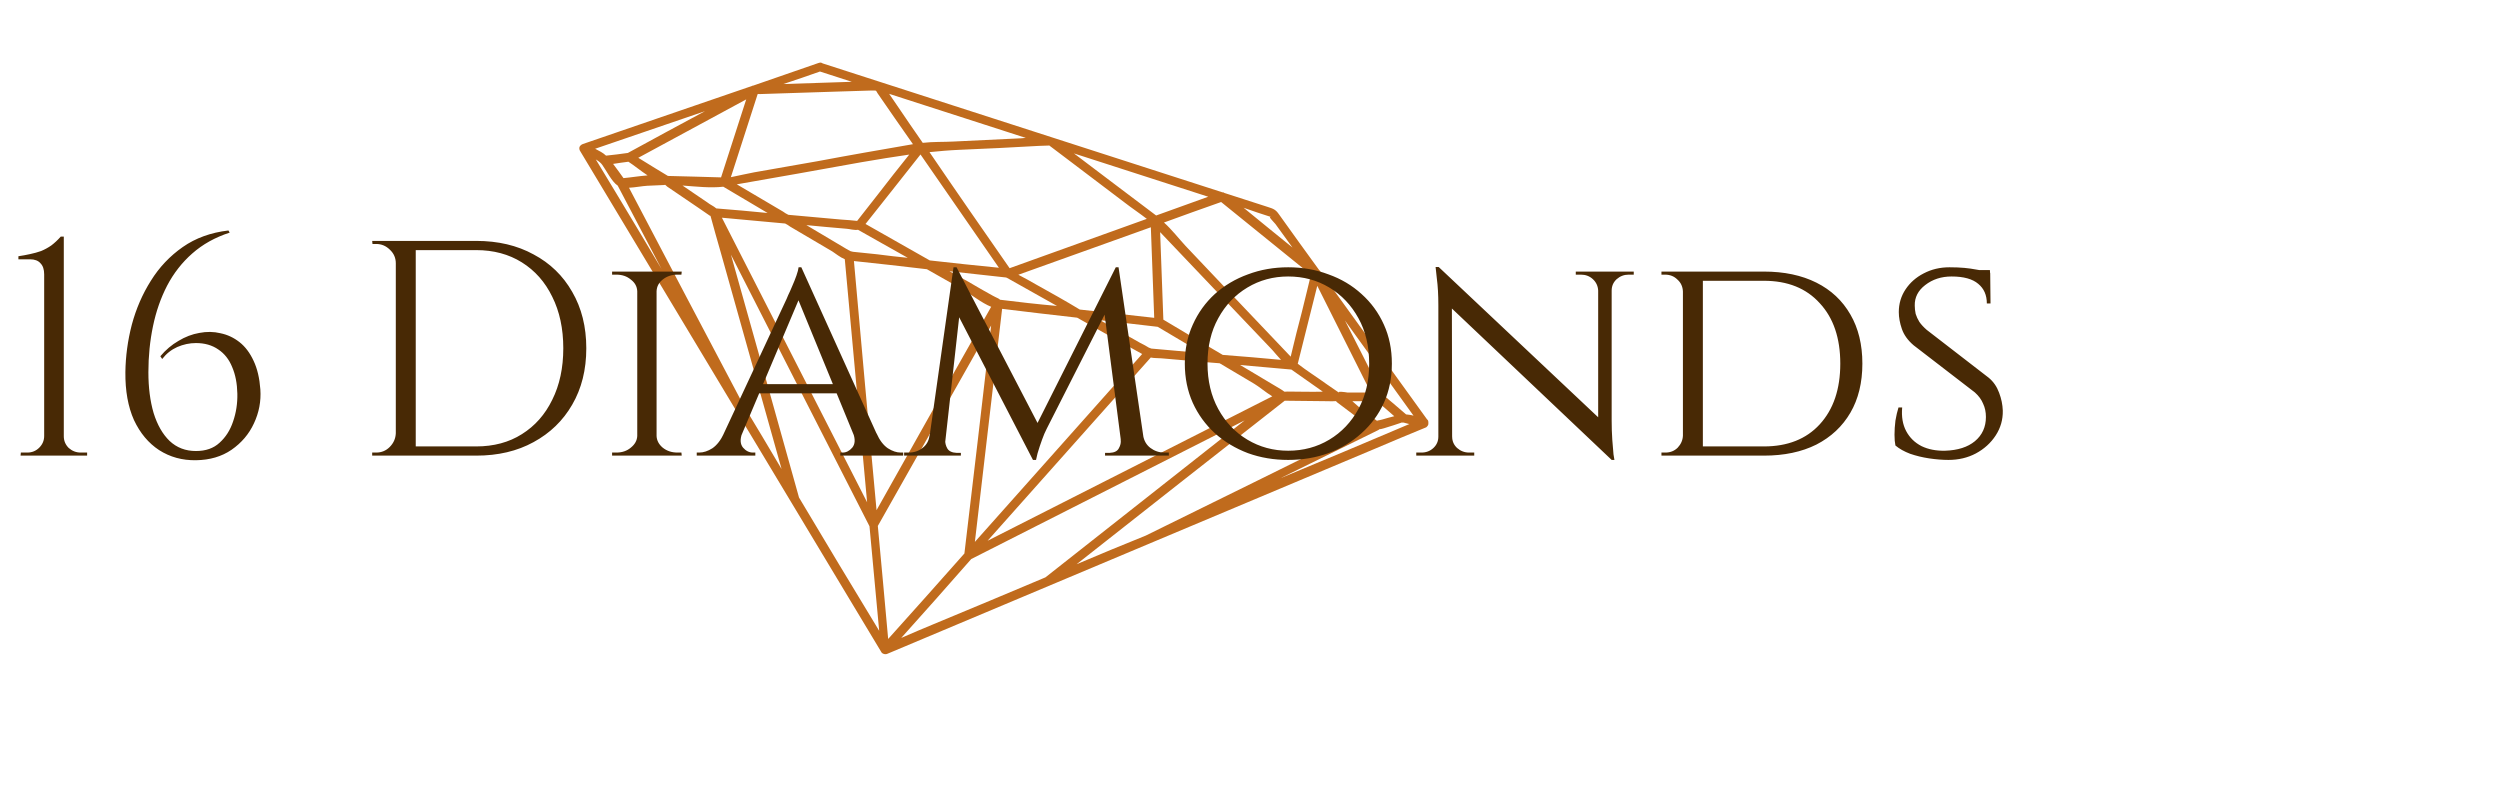 <?xml version="1.0" encoding="UTF-8"?> <svg xmlns="http://www.w3.org/2000/svg" width="488" height="155" viewBox="0 0 488 155" fill="none"> <path d="M278.817 82.587C278.836 82.301 278.789 81.994 278.546 81.842C271.589 72.145 264.544 62.492 257.587 52.794C257.521 52.773 257.542 52.707 257.476 52.686C254.845 49.06 252.214 45.435 249.65 41.831C249.003 40.892 248.539 40.742 247.48 40.401C244.965 39.589 242.516 38.799 240.001 37.988C239.67 37.882 239.339 37.775 239.008 37.668C238.897 37.559 238.764 37.516 238.611 37.54C238.544 37.519 238.544 37.519 238.478 37.497C229.675 34.658 220.871 31.819 212.068 28.98C198.565 24.625 185.062 20.27 171.625 15.936C171.558 15.915 171.492 15.894 171.36 15.851C167.785 14.698 164.211 13.545 160.571 12.371C160.393 12.241 160.195 12.177 159.953 12.245C159.866 12.29 159.8 12.269 159.712 12.314C155.504 13.806 151.251 15.212 147.042 16.704C146.976 16.683 146.889 16.728 146.801 16.773C135.797 20.531 124.771 24.356 113.766 28.115C113.35 28.273 113.023 28.606 113.094 29.067C113.117 29.221 113.141 29.375 113.297 29.571C123.425 46.43 133.508 63.201 143.637 80.06C151.26 92.676 158.796 105.337 166.419 117.953C168.275 121.036 170.131 124.119 171.986 127.202C172.144 127.619 172.806 127.832 173.244 127.608C204.961 114.233 236.723 100.946 268.44 87.572C271.748 86.153 275.121 84.757 278.407 83.405C278.712 83.138 278.864 82.895 278.817 82.587ZM274.467 80.892C274.401 80.871 274.401 80.871 274.467 80.892C272.87 79.5 271.318 78.196 269.765 76.891C267.365 72.098 264.965 67.305 262.543 62.578C266.981 68.759 271.484 74.961 275.921 81.142C275.392 80.971 274.886 80.954 274.467 80.892ZM210.156 110.136C223.666 99.512 237.198 88.823 250.775 78.221C253.613 78.259 256.384 78.276 259.222 78.314C259.728 78.331 260.234 78.348 260.762 78.299C260.828 78.32 260.873 78.408 260.984 78.517C262.401 79.559 263.798 80.667 265.216 81.709C265.925 82.23 266.48 82.774 267.011 83.165C252.587 90.278 238.141 97.457 223.65 104.549C219.115 106.375 214.646 108.222 210.156 110.136ZM145.168 79.165C137.683 64.986 130.198 50.806 122.78 36.649C123.967 36.593 125.372 36.315 126.339 36.262C127.372 36.23 128.493 36.153 129.527 36.121C129.747 36.119 129.834 36.074 129.834 36.074C129.9 36.095 129.945 36.183 130.233 36.422C132.204 37.788 134.196 39.088 136.167 40.455C136.942 40.997 137.784 41.561 138.559 42.103C138.625 42.124 138.625 42.124 138.691 42.146C139.375 44.558 139.992 46.95 140.697 49.296C144.639 63.356 148.626 77.503 152.569 91.563C150.109 87.408 147.649 83.254 145.168 79.165ZM160.058 13.96C162.11 14.622 164.228 15.305 166.28 15.967C161.839 16.142 157.353 16.23 152.912 16.405C155.28 15.634 157.669 14.797 160.058 13.96ZM251.352 76.433C250.912 76.438 250.758 76.461 250.758 76.461L250.692 76.44C250.626 76.418 250.515 76.31 250.094 76.028C248.877 75.27 247.572 74.557 246.355 73.799C244.94 72.977 243.545 72.089 242.063 71.246C245.409 71.521 248.734 71.862 252.079 72.137C254.095 73.591 256.198 75 258.214 76.454C255.927 76.521 253.617 76.433 251.352 76.433ZM139.821 40.683C139.31 40.226 138.537 39.904 138.138 39.556C136.522 38.45 134.839 37.322 133.223 36.217C135.864 36.411 138.682 36.735 141.187 36.447C144.063 38.178 146.961 39.843 149.837 41.575C146.512 41.233 143.166 40.958 139.821 40.683ZM171.272 18.161C173.57 21.46 175.846 24.825 178.21 28.145C172.018 29.217 165.826 30.289 159.679 31.449C155.507 32.15 151.38 32.938 147.208 33.639C146.044 33.848 144.069 34.307 142.664 34.585C142.771 34.254 142.878 33.923 142.985 33.592C143.817 31.01 144.65 28.429 145.504 25.781C146.208 23.597 146.934 21.346 147.638 19.162C147.724 18.897 147.809 18.633 147.894 18.368C148.048 18.344 148.202 18.321 148.334 18.363C153.215 18.184 158.075 18.07 162.956 17.891C165.396 17.801 167.749 17.756 170.19 17.666C170.63 17.662 170.916 17.681 170.982 17.702C171.093 17.811 171.183 17.986 171.272 18.161ZM195.025 58.487C195.597 58.525 194.361 58.053 193.808 57.729C192.259 56.864 190.645 55.978 189.118 55.047C187.88 54.356 186.642 53.664 185.337 52.951C189.014 53.333 192.669 53.781 196.346 54.163C196.412 54.184 196.478 54.206 196.545 54.227C199.818 56.086 203.046 57.858 206.32 59.718C202.555 59.381 198.746 58.956 195.025 58.487ZM202.32 55.578C201.148 54.908 199.976 54.237 198.782 53.633C207.374 50.558 216.053 47.438 224.645 44.363C224.857 50.277 225.09 56.125 225.302 62.04C220.436 61.493 215.636 60.969 210.769 60.422C207.959 58.712 205.107 57.135 202.32 55.578ZM181.489 50.833C177.287 48.455 173.151 46.098 168.949 43.719C169.927 42.5 170.905 41.281 171.904 39.995C174.489 36.737 177.075 33.479 179.682 30.154C184.768 37.494 189.899 44.922 194.986 52.263C190.451 51.823 186.003 51.339 181.489 50.833ZM140.751 34.625C137.341 34.549 133.953 34.406 130.609 34.351C130.477 34.308 130.389 34.353 130.389 34.353C130.323 34.331 130.278 34.244 130.146 34.201C129.349 33.725 128.619 33.27 127.823 32.794C126.717 32.145 125.698 31.451 124.592 30.802C131.593 26.995 138.66 23.209 145.661 19.401C144.039 24.432 142.395 29.529 140.751 34.625ZM152.847 41.303C149.839 39.529 146.83 37.755 143.822 35.981C151.88 34.561 160.004 33.161 168.083 31.675C171.487 31.092 174.495 30.601 177.482 30.175C175.396 32.791 173.311 35.407 171.291 38.044C169.944 39.729 168.663 41.435 167.315 43.12C166.325 43.019 165.334 42.919 164.256 42.864C160.777 42.546 157.299 42.228 153.887 41.931C153.511 41.737 153.136 41.542 152.847 41.303ZM165.285 44.657C165.857 44.695 166.718 44.973 167.486 44.855C170.694 46.694 173.922 48.466 177.195 50.325C175.214 50.124 173.166 49.903 171.206 49.636C169.643 49.497 168.102 49.292 166.539 49.154C166.12 49.092 165.811 48.919 166.12 49.092C165.811 48.919 165.501 48.746 165.191 48.573C162.625 47.014 159.971 45.501 157.404 43.942C159.958 44.181 162.578 44.441 165.285 44.657ZM180.934 52.554C183.345 53.916 185.689 55.257 188.1 56.619C189.516 57.441 191.6 59.136 193.477 59.888C185.996 73.113 178.515 86.339 171.101 99.586C169.601 83.391 168.122 67.129 166.688 50.956C171.422 51.459 176.222 51.984 180.934 52.554ZM210.257 62.011C214.459 64.389 218.728 66.789 222.951 69.101C212.073 81.304 201.174 93.574 190.296 105.777C192.04 90.628 193.871 75.434 195.614 60.285C200.459 60.897 205.325 61.443 210.257 62.011ZM224.612 68.029C224.898 68.048 224.546 68.008 224.17 67.813C223.617 67.489 223.13 67.186 222.556 66.927C220.587 65.781 218.531 64.679 216.562 63.533C215.943 63.187 215.324 62.841 214.705 62.495C218.448 62.899 222.169 63.368 225.979 63.793C228.855 65.524 231.752 67.189 234.629 68.921C231.283 68.646 227.958 68.304 224.612 68.029ZM227.087 62.396C226.877 56.702 226.667 51.007 226.458 45.313C230.835 49.867 235.125 54.466 239.502 59.02C242.458 62.092 245.392 65.231 248.347 68.303C248.881 68.913 249.459 69.612 250.059 70.244C246.295 69.906 242.465 69.548 238.679 69.277C234.742 66.984 230.892 64.647 227.087 62.396ZM261.428 76.687C260.652 76.145 259.877 75.602 259.036 75.039C257.02 73.585 255.073 72.372 253.322 71.004C254.592 65.932 255.862 60.861 257.132 55.79C260.588 62.751 264.13 69.666 267.585 76.627C266.046 76.642 264.594 76.612 263.055 76.627C262.57 76.544 260.896 76.296 261.428 76.687ZM255.796 54.044C255.584 54.925 255.352 55.874 255.14 56.755C254.464 59.533 253.808 62.245 253.065 65.002C252.707 66.567 252.282 68.111 251.945 69.609C251.879 69.588 251.834 69.501 251.834 69.501C245.011 62.331 238.189 55.161 231.433 48.013C230.077 46.553 228.74 44.807 227.209 43.436C230.935 42.08 234.661 40.724 238.365 39.434C244.218 44.171 250.071 48.909 255.924 53.647C255.836 53.691 255.794 53.824 255.796 54.044ZM197.076 52.352C191.834 44.815 186.591 37.279 181.437 29.697C183.326 29.503 185.282 29.329 187.283 29.244C192.471 29.017 197.66 28.791 202.803 28.476C203.397 28.448 203.99 28.421 204.65 28.414C204.716 28.436 204.738 28.369 204.804 28.391C206.089 29.39 207.396 30.323 208.682 31.322C212.316 34.102 215.971 36.815 219.606 39.595C220.714 40.464 222.574 41.722 223.859 42.721C214.851 45.954 205.997 49.164 197.076 52.352ZM199.336 26.993C194.961 27.189 190.498 27.431 186.123 27.628C184.189 27.735 182.098 27.645 180.121 27.884C178.426 25.437 176.73 22.991 175.101 20.565C174.61 19.822 174.052 19.058 173.561 18.315C182.431 21.175 191.301 24.036 200.237 26.918C199.863 26.944 199.556 26.99 199.336 26.993ZM122.559 29.855C121.109 30.045 119.726 30.256 118.297 30.38C117.742 29.836 116.924 29.426 116.173 29.037C123.319 26.592 130.465 24.147 137.612 21.701C132.579 24.39 127.613 27.1 122.559 29.855ZM122.664 31.569C123.815 32.306 125.079 33.371 126.407 34.238C124.759 34.364 123.134 34.644 121.705 34.768C121.415 34.309 121.037 33.894 120.747 33.435C120.39 32.955 120.033 32.474 119.677 31.994C120.599 31.853 121.675 31.689 122.664 31.569ZM140.916 42.498C145.033 42.875 149.149 43.253 153.266 43.631C153.576 43.804 153.951 43.998 154.24 44.237C157.005 45.86 159.704 47.461 162.469 49.083C163.133 49.517 163.998 50.234 164.903 50.599C166.377 66.421 167.786 82.221 169.26 98.043C159.819 79.505 150.357 61.035 140.916 42.498ZM193.468 63.539C191.744 78.402 190.041 93.198 188.251 108.04C183.313 113.609 178.374 119.178 173.37 124.725C172.682 117.342 172.06 109.98 171.351 102.663C178.701 89.614 186.118 76.587 193.468 63.539ZM224.63 69.788C225.313 69.936 226.06 69.884 226.699 69.944C229.978 70.198 233.303 70.539 236.582 70.793C237.088 70.81 237.573 70.894 238.079 70.911C240.357 72.23 242.548 73.594 244.826 74.914C245.689 75.411 247.064 76.585 248.348 77.365C229.832 86.739 211.295 96.18 192.779 105.555C203.418 93.64 213.991 81.703 224.63 69.788ZM269.836 81.883C268.937 82.178 268.495 81.962 269.093 82.374C268.096 81.614 267.099 80.854 266.147 80.182C265.549 79.77 264.838 79.029 263.973 78.312C265.578 78.318 267.118 78.303 268.724 78.309C269.877 79.266 271.03 80.222 272.161 81.245C271.371 81.428 270.56 81.678 269.836 81.883ZM248.16 42.373C247.365 42.117 248.542 43.227 248.965 43.729C250.079 45.258 251.239 46.874 252.353 48.403C252.353 48.403 252.353 48.403 252.42 48.424C249.182 45.773 245.924 43.187 242.753 40.557C244.519 41.199 246.372 41.797 248.16 42.373ZM235.848 38.403C232.451 39.646 229.075 40.822 225.678 42.065C222.909 40.003 220.161 37.874 217.391 35.812C214.799 33.88 212.228 31.881 209.636 29.949C218.373 32.767 227.111 35.585 235.848 38.403ZM120.305 37.751C118.964 35.564 117.644 33.312 116.303 31.125C116.856 31.45 117.322 31.819 117.567 32.191C118.281 33.151 119.425 35.494 120.576 36.23C123.423 41.679 126.29 47.062 129.137 52.51C126.252 47.634 123.301 42.736 120.305 37.751ZM155.966 97.117C151.567 81.302 147.101 65.465 142.68 49.717C151.673 67.378 160.731 85.061 169.724 102.723C170.384 109.513 170.956 116.347 171.617 123.137C166.319 114.413 161.132 105.798 155.966 97.117ZM175.919 124.525C180.488 119.421 185.057 114.318 189.581 109.127C207.396 100.111 225.146 91.074 242.961 82.058C230.018 92.28 217.009 102.481 204.066 112.702C196.794 115.765 189.522 118.827 182.271 121.823C180.168 122.68 178.044 123.602 175.919 124.525ZM249.912 93.361C256.259 90.22 262.673 87.1 269.021 83.959C269.108 83.914 269.196 83.869 269.217 83.803C269.525 83.756 269.832 83.709 270.161 83.596C270.885 83.391 273.253 82.62 273.669 82.462C273.801 82.504 273.867 82.526 273.955 82.481C274.352 82.609 274.771 82.671 275.102 82.778C266.8 86.312 258.345 89.87 249.912 93.361Z" fill="#C06B1D"></path> <path d="M17.005 88.939V88.34H15.748C14.87 88.34 14.091 88.04 13.412 87.442C12.774 86.803 12.454 86.045 12.454 85.166V46.186H11.856C11.257 46.865 10.638 47.444 10 47.923C9.361 48.362 8.702 48.721 8.024 49.001C7.345 49.24 6.626 49.44 5.868 49.599C5.149 49.759 4.391 49.899 3.593 50.018V50.617H5.868C6.786 50.617 7.465 50.877 7.904 51.396C8.383 51.875 8.622 52.593 8.622 53.551V85.106C8.622 85.985 8.303 86.743 7.664 87.382C7.026 88.02 6.247 88.34 5.329 88.34H4.072L4.012 88.939H17.005ZM44.594 44.989L44.833 45.408C41.999 46.326 39.564 47.683 37.528 49.48C35.532 51.236 33.895 53.332 32.618 55.767C31.381 58.162 30.463 60.796 29.864 63.67C29.265 66.545 28.966 69.538 28.966 72.652C28.966 75.646 29.305 78.3 29.984 80.616C30.702 82.931 31.74 84.747 33.097 86.064C34.494 87.382 36.211 88.04 38.247 88.04C40.163 88.04 41.7 87.502 42.857 86.424C44.055 85.346 44.933 83.969 45.492 82.292C46.09 80.576 46.37 78.76 46.33 76.843C46.29 74.847 45.951 73.111 45.312 71.634C44.713 70.157 43.815 69.019 42.618 68.221C41.42 67.383 39.963 66.964 38.247 66.964C37.009 66.964 35.792 67.223 34.594 67.742C33.437 68.261 32.459 69.039 31.66 70.077L31.301 69.538C32.339 68.301 33.516 67.303 34.834 66.545C36.151 65.746 37.508 65.227 38.905 64.988C40.342 64.708 41.719 64.728 43.037 65.048C44.394 65.327 45.632 65.906 46.749 66.784C47.867 67.662 48.785 68.88 49.504 70.437C50.222 71.954 50.661 73.81 50.821 76.005C50.98 78.32 50.561 80.536 49.563 82.651C48.605 84.727 47.148 86.444 45.192 87.801C43.276 89.118 40.961 89.797 38.247 89.837C35.572 89.877 33.177 89.218 31.061 87.861C28.986 86.504 27.349 84.548 26.151 81.993C24.994 79.398 24.435 76.285 24.475 72.652C24.515 69.538 24.934 66.445 25.732 63.371C26.57 60.257 27.808 57.403 29.445 54.809C31.081 52.174 33.157 49.978 35.672 48.222C38.187 46.466 41.161 45.388 44.594 44.989ZM92.949 47.025C97.22 47.025 100.952 47.903 104.146 49.659C107.379 51.376 109.894 53.811 111.69 56.964C113.527 60.118 114.445 63.79 114.445 67.982C114.445 72.173 113.527 75.846 111.69 78.999C109.894 82.113 107.379 84.548 104.146 86.304C100.952 88.061 97.22 88.939 92.949 88.939H80.135L80.075 87.142C80.075 87.142 80.494 87.142 81.332 87.142C82.211 87.142 83.288 87.142 84.566 87.142C85.883 87.142 87.181 87.142 88.458 87.142C89.735 87.142 90.793 87.142 91.631 87.142C92.51 87.142 92.949 87.142 92.949 87.142C96.382 87.142 99.356 86.344 101.87 84.747C104.425 83.15 106.401 80.915 107.798 78.041C109.235 75.167 109.954 71.814 109.954 67.982C109.954 64.15 109.235 60.796 107.798 57.922C106.401 55.048 104.425 52.813 101.87 51.216C99.316 49.619 96.342 48.821 92.949 48.821C92.949 48.821 92.49 48.821 91.572 48.821C90.693 48.821 89.576 48.821 88.218 48.821C86.901 48.821 85.564 48.821 84.207 48.821C82.889 48.821 81.772 48.821 80.853 48.821C79.935 48.821 79.476 48.821 79.476 48.821V47.025H92.949ZM81.153 47.025V88.939H77.261V47.025H81.153ZM77.441 84.568V88.939H72.65V88.34C72.65 88.34 72.77 88.34 73.01 88.34C73.289 88.34 73.429 88.34 73.429 88.34C74.467 88.34 75.345 87.981 76.063 87.262C76.822 86.504 77.221 85.606 77.261 84.568H77.441ZM77.441 51.396H77.261C77.261 50.358 76.882 49.48 76.123 48.761C75.365 48.002 74.467 47.623 73.429 47.623C73.429 47.623 73.309 47.623 73.07 47.623C72.83 47.623 72.71 47.623 72.71 47.623L72.65 47.025H77.441V51.396ZM128.163 53.012V88.939H124.391V53.012H128.163ZM124.57 85.106V88.939H119.481V88.34C119.481 88.34 119.621 88.34 119.9 88.34C120.179 88.34 120.319 88.34 120.319 88.34C121.437 88.34 122.375 88.02 123.133 87.382C123.932 86.743 124.351 85.985 124.391 85.106H124.57ZM127.984 85.106H128.163C128.203 85.985 128.602 86.743 129.361 87.382C130.159 88.02 131.117 88.34 132.235 88.34C132.235 88.34 132.355 88.34 132.594 88.34C132.873 88.34 133.013 88.34 133.013 88.34L133.073 88.939H127.984V85.106ZM127.984 56.844V53.012H133.073L133.013 53.611C133.013 53.611 132.873 53.611 132.594 53.611C132.355 53.611 132.235 53.611 132.235 53.611C131.117 53.611 130.159 53.93 129.361 54.569C128.602 55.168 128.203 55.926 128.163 56.844H127.984ZM124.57 56.844H124.391C124.351 55.926 123.932 55.168 123.133 54.569C122.375 53.93 121.437 53.611 120.319 53.611C120.279 53.611 120.12 53.611 119.84 53.611C119.601 53.611 119.481 53.611 119.481 53.611V53.012H124.57V56.844ZM156.421 52.174L172.888 88.579H168.157L155.404 57.503L156.421 52.174ZM144.865 84.568C144.426 85.765 144.486 86.703 145.045 87.382C145.604 88.02 146.242 88.34 146.961 88.34H147.44V88.939H136.003V88.34C136.003 88.34 136.083 88.34 136.243 88.34C136.402 88.34 136.482 88.34 136.482 88.34C137.321 88.34 138.179 88.061 139.057 87.502C139.935 86.903 140.694 85.925 141.332 84.568H144.865ZM156.421 52.174L156.841 56.306L143.129 88.759H139.356L153.547 58.341C153.547 58.341 153.647 58.102 153.847 57.623C154.086 57.144 154.346 56.565 154.625 55.886C154.945 55.168 155.224 54.469 155.463 53.791C155.703 53.112 155.843 52.573 155.883 52.174H156.421ZM163.487 74.987V76.784H147.62V74.987H163.487ZM166.541 84.568H171.091C171.69 85.925 172.429 86.903 173.307 87.502C174.185 88.061 175.023 88.34 175.822 88.34C175.822 88.34 175.902 88.34 176.061 88.34C176.221 88.34 176.301 88.34 176.301 88.34V88.939H164.026V88.34H164.505C165.184 88.34 165.802 88.02 166.361 87.382C166.92 86.703 166.98 85.765 166.541 84.568ZM217.801 52.174L218.34 56.066L204.328 83.669C204.328 83.669 204.169 84.009 203.849 84.687C203.57 85.366 203.271 86.184 202.951 87.142C202.632 88.061 202.392 88.939 202.233 89.777H201.634L200.796 86.005L217.801 52.174ZM182.713 84.927V88.939H176.486V88.34C176.486 88.34 176.625 88.34 176.905 88.34C177.224 88.34 177.384 88.34 177.384 88.34C178.422 88.34 179.32 88.04 180.078 87.442C180.877 86.843 181.336 86.005 181.455 84.927H182.713ZM184.509 85.825C184.469 86.424 184.609 87.003 184.928 87.561C185.248 88.08 185.846 88.36 186.725 88.4H187.563V88.939H184.15V85.825H184.509ZM186.126 52.174H186.725L187.922 55.707L184.21 88.939H180.916L186.126 52.174ZM186.725 52.174L203.011 83.49L201.634 89.777L185.587 58.761L186.725 52.174ZM218.34 52.174L223.729 88.939H219.178L215.286 58.82L217.801 52.174H218.34ZM221.932 84.927H223.13C223.29 86.005 223.769 86.843 224.567 87.442C225.365 88.04 226.264 88.34 227.261 88.34C227.261 88.34 227.401 88.34 227.681 88.34C228 88.34 228.16 88.34 228.16 88.34V88.939H221.932V84.927ZM218.759 85.825H219.178V88.939H215.705V88.4H216.603C217.521 88.36 218.12 88.061 218.4 87.502C218.719 86.943 218.839 86.384 218.759 85.825ZM251.455 52.174C254.249 52.174 256.864 52.633 259.299 53.551C261.774 54.429 263.929 55.707 265.765 57.383C267.642 59.06 269.099 61.056 270.136 63.371C271.174 65.646 271.693 68.181 271.693 70.975C271.693 73.77 271.174 76.325 270.136 78.64C269.099 80.915 267.642 82.891 265.765 84.568C263.929 86.244 261.774 87.541 259.299 88.46C256.864 89.338 254.249 89.777 251.455 89.777C248.66 89.777 246.046 89.338 243.611 88.46C241.176 87.541 239.02 86.244 237.144 84.568C235.308 82.891 233.871 80.915 232.833 78.64C231.795 76.325 231.276 73.77 231.276 70.975C231.276 68.181 231.795 65.646 232.833 63.371C233.871 61.056 235.308 59.06 237.144 57.383C239.02 55.707 241.176 54.429 243.611 53.551C246.046 52.633 248.66 52.174 251.455 52.174ZM251.455 87.981C254.409 87.981 257.083 87.262 259.478 85.825C261.873 84.388 263.769 82.392 265.167 79.837C266.564 77.282 267.262 74.329 267.262 70.975C267.262 67.582 266.564 64.629 265.167 62.114C263.769 59.559 261.873 57.563 259.478 56.126C257.083 54.689 254.409 53.97 251.455 53.97C248.541 53.97 245.886 54.689 243.491 56.126C241.096 57.563 239.2 59.559 237.803 62.114C236.406 64.629 235.707 67.582 235.707 70.975C235.707 74.329 236.406 77.282 237.803 79.837C239.2 82.392 241.096 84.388 243.491 85.825C245.886 87.262 248.541 87.981 251.455 87.981ZM280.826 52.114L313.998 83.37L314.597 89.777L281.425 58.341L280.826 52.114ZM280.946 85.226V88.939H276.455V88.34C276.455 88.34 276.615 88.34 276.934 88.34C277.294 88.34 277.473 88.34 277.473 88.34C278.391 88.34 279.17 88.04 279.808 87.442C280.447 86.843 280.766 86.105 280.766 85.226H280.946ZM283.461 85.226C283.461 86.105 283.78 86.843 284.419 87.442C285.098 88.04 285.876 88.34 286.754 88.34C286.754 88.34 286.914 88.34 287.233 88.34C287.593 88.34 287.772 88.34 287.772 88.34V88.939H283.281V85.226H283.461ZM280.826 52.114L283.401 55.467L283.461 88.939H280.766V59.599C280.766 57.563 280.667 55.807 280.467 54.33C280.307 52.853 280.228 52.114 280.228 52.114H280.826ZM314.597 53.012V82.113C314.597 83.39 314.637 84.627 314.717 85.825C314.797 86.983 314.877 87.941 314.956 88.699C315.076 89.418 315.136 89.777 315.136 89.777H314.597L311.963 86.603V53.012H314.597ZM314.418 56.725V53.012H318.908V53.611C318.908 53.611 318.729 53.611 318.369 53.611C318.05 53.611 317.89 53.611 317.89 53.611C317.012 53.611 316.234 53.91 315.555 54.509C314.917 55.108 314.597 55.846 314.597 56.725H314.418ZM311.963 56.725C311.923 55.846 311.583 55.108 310.945 54.509C310.306 53.91 309.528 53.611 308.609 53.611C308.609 53.611 308.43 53.611 308.071 53.611C307.751 53.611 307.592 53.611 307.592 53.611V53.012H312.082V56.725H311.963ZM344.314 53.012C348.266 53.012 351.679 53.731 354.553 55.168C357.427 56.605 359.643 58.681 361.199 61.395C362.756 64.07 363.535 67.263 363.535 70.975C363.535 74.688 362.756 77.881 361.199 80.556C359.643 83.23 357.427 85.306 354.553 86.783C351.679 88.22 348.266 88.939 344.314 88.939H331.56L331.44 87.142C334.235 87.142 336.57 87.142 338.446 87.142C340.362 87.142 341.819 87.142 342.817 87.142C343.815 87.142 344.314 87.142 344.314 87.142C348.945 87.142 352.577 85.705 355.212 82.831C357.886 79.917 359.224 75.965 359.224 70.975C359.224 65.986 357.886 62.054 355.212 59.18C352.577 56.266 348.945 54.809 344.314 54.809C344.314 54.809 343.795 54.809 342.757 54.809C341.719 54.809 340.203 54.809 338.207 54.809C336.211 54.809 333.756 54.809 330.842 54.809V53.012H344.314ZM332.399 53.012V88.939H328.506V53.012H332.399ZM328.626 85.047V88.939H324.315V88.34C324.315 88.34 324.435 88.34 324.674 88.34C324.954 88.34 325.093 88.34 325.093 88.34C326.052 88.34 326.85 88.02 327.489 87.382C328.127 86.703 328.467 85.925 328.506 85.047H328.626ZM328.626 56.904H328.506C328.467 55.946 328.107 55.168 327.429 54.569C326.79 53.93 325.992 53.611 325.034 53.611C325.034 53.611 324.914 53.611 324.674 53.611C324.435 53.611 324.315 53.611 324.315 53.611V53.012H328.626V56.904ZM380.526 52.174C381.644 52.174 382.622 52.214 383.46 52.294C384.298 52.374 385.017 52.473 385.615 52.593C386.254 52.673 386.793 52.793 387.232 52.952C387.711 53.072 388.13 53.192 388.489 53.312L388.549 59.239H387.831C387.831 57.603 387.272 56.325 386.154 55.407C385.037 54.449 383.3 53.97 380.945 53.97C378.949 53.97 377.233 54.529 375.796 55.647C374.398 56.725 373.72 58.062 373.76 59.659C373.76 60.178 373.82 60.717 373.939 61.275C374.099 61.794 374.338 62.313 374.658 62.832C375.017 63.351 375.496 63.87 376.095 64.389L388.19 73.73C389.108 74.488 389.787 75.466 390.226 76.664C390.665 77.821 390.905 78.979 390.944 80.137C390.984 81.893 390.525 83.51 389.567 84.987C388.609 86.464 387.312 87.641 385.675 88.519C384.079 89.358 382.302 89.777 380.346 89.777C379.189 89.777 377.931 89.677 376.574 89.478C375.257 89.278 374.019 88.979 372.862 88.579C371.704 88.14 370.746 87.601 369.987 86.963C369.868 86.404 369.808 85.705 369.808 84.867C369.808 83.989 369.868 83.071 369.987 82.113C370.147 81.155 370.347 80.296 370.586 79.538H371.305C371.145 81.334 371.405 82.871 372.083 84.148C372.762 85.426 373.76 86.404 375.077 87.082C376.394 87.721 377.931 88.02 379.688 87.981C382.162 87.901 384.098 87.282 385.496 86.124C386.933 84.927 387.651 83.35 387.651 81.394C387.651 80.436 387.472 79.578 387.112 78.819C386.793 78.021 386.254 77.282 385.496 76.604L373.52 67.383C372.402 66.425 371.644 65.367 371.245 64.209C370.846 63.052 370.646 61.954 370.646 60.916C370.646 59.279 371.085 57.803 371.963 56.485C372.842 55.168 374.019 54.13 375.496 53.371C377.013 52.573 378.69 52.174 380.526 52.174ZM388.43 52.713L388.489 53.791H384.238V52.713H388.43Z" fill="#482905"></path> </svg> 